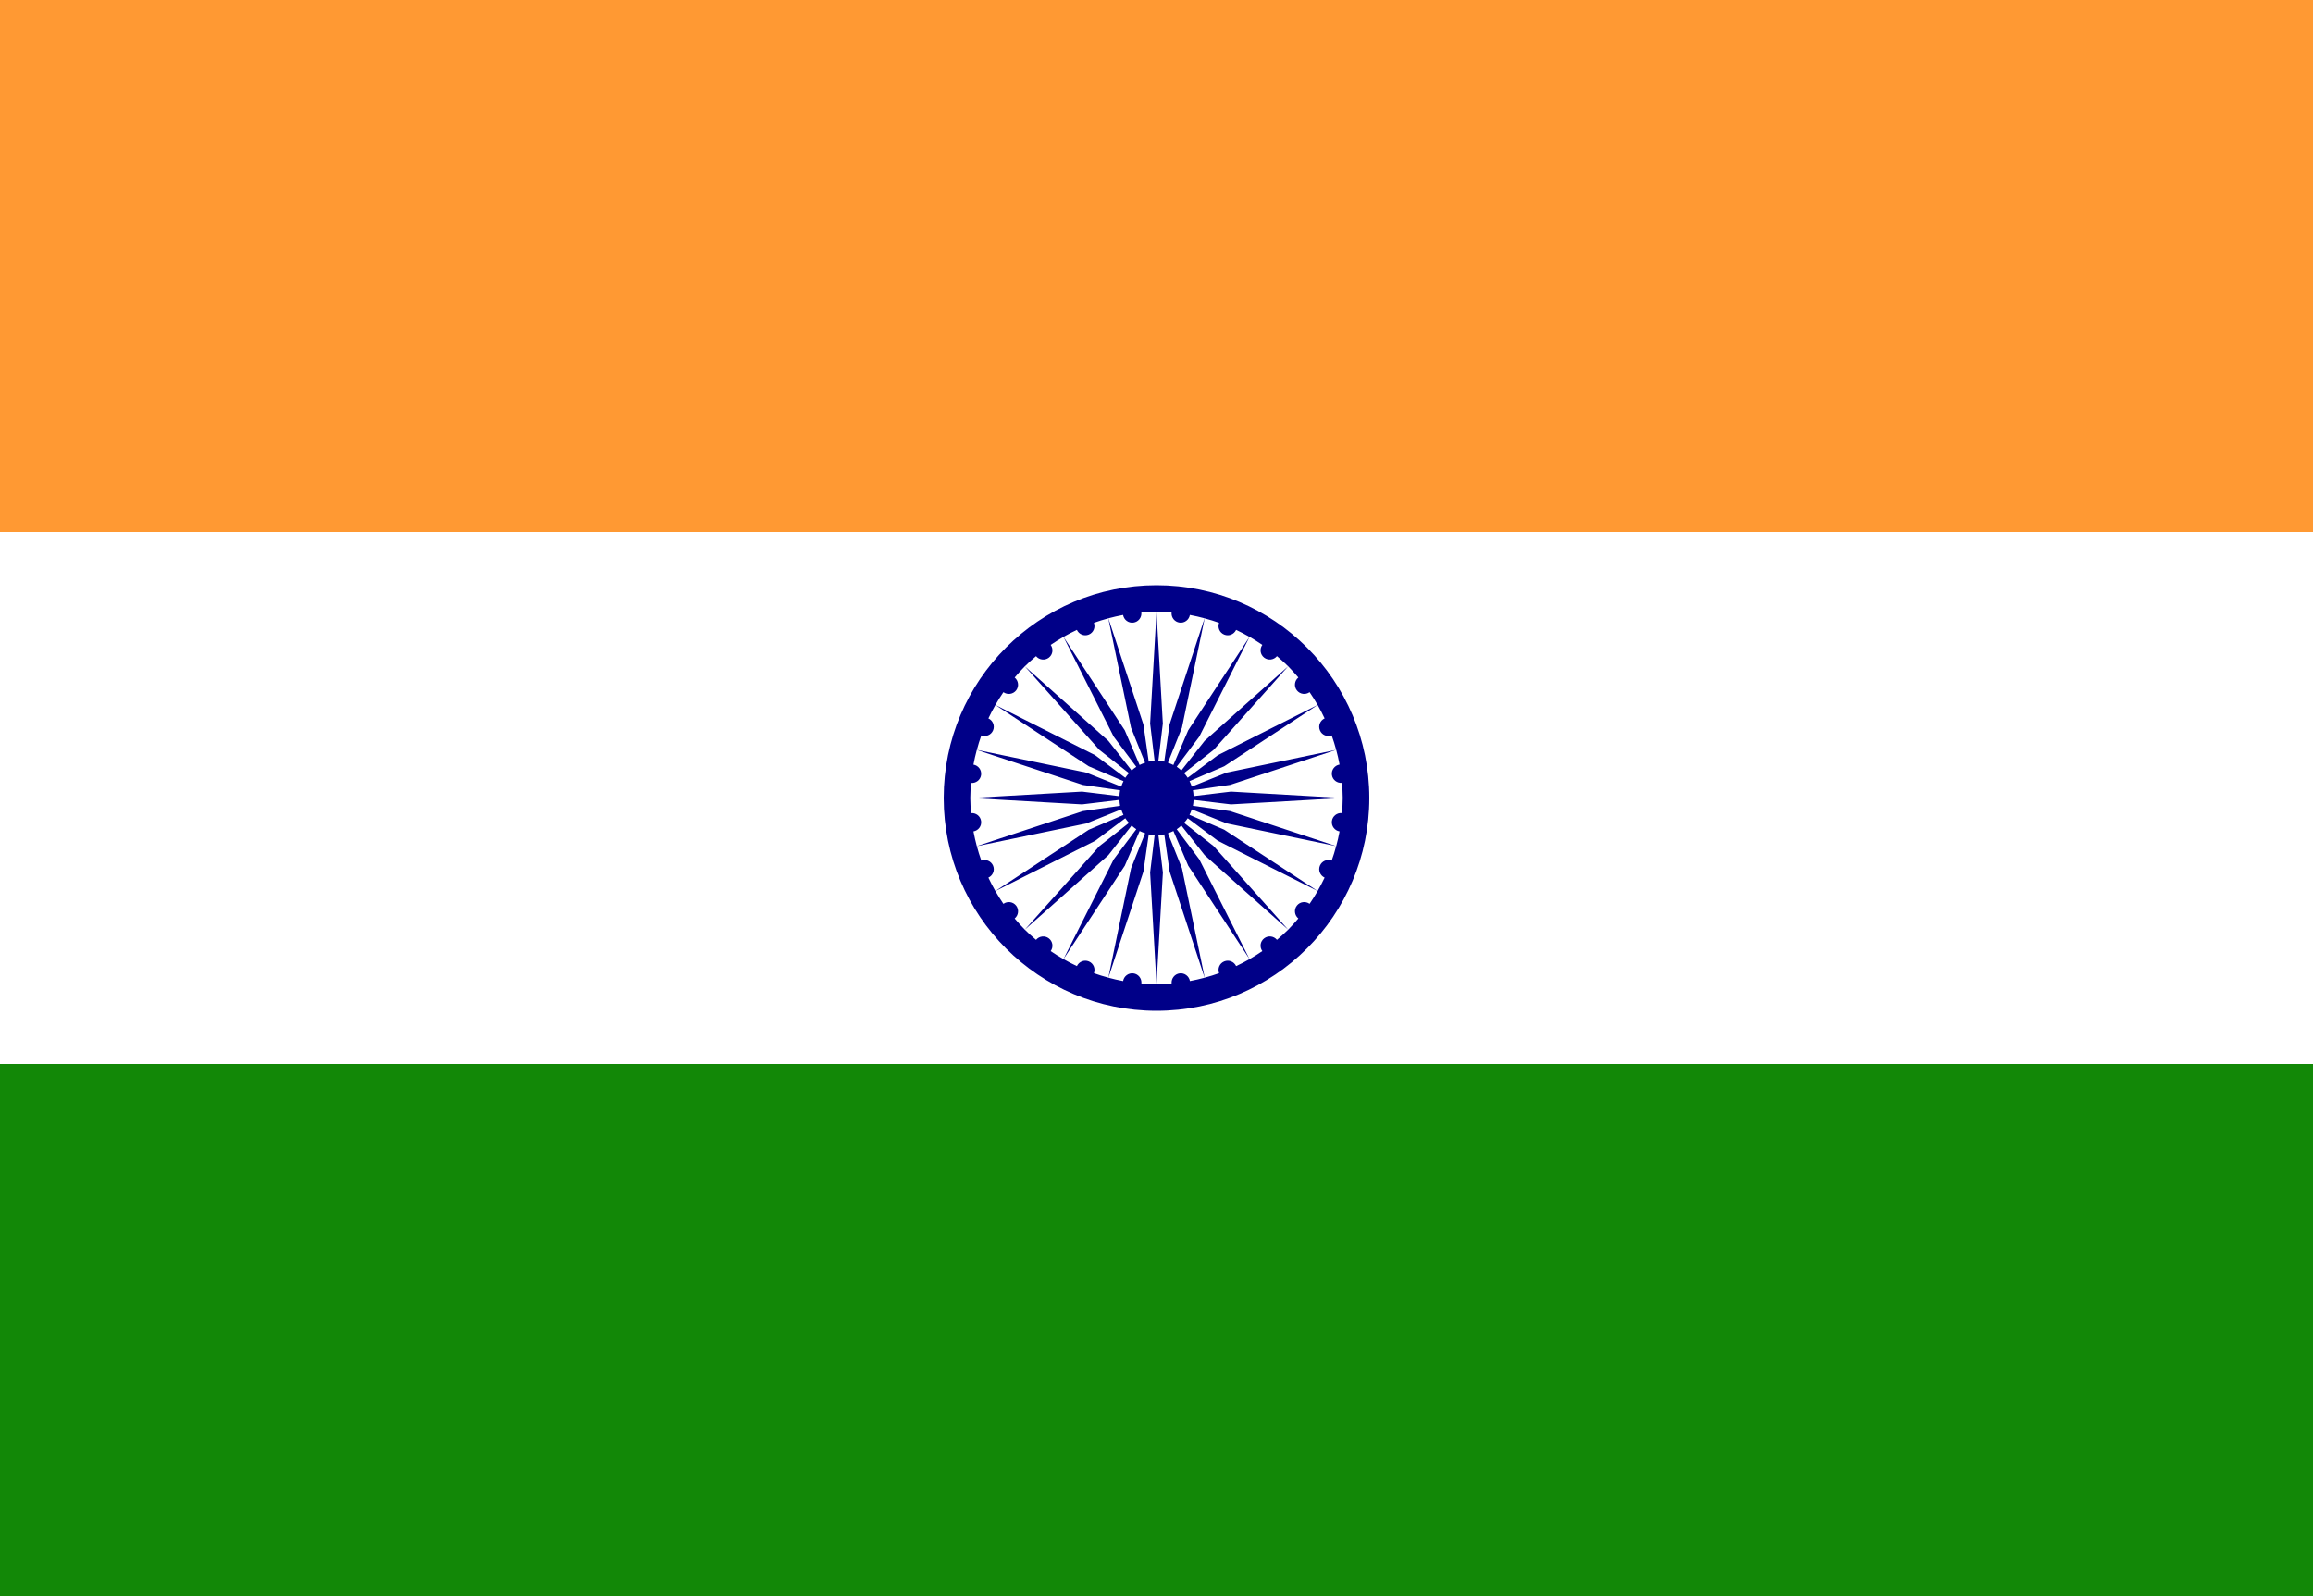 <?xml version="1.0" encoding="utf-8"?>
<!-- Generator: Adobe Illustrator 18.0.0, SVG Export Plug-In . SVG Version: 6.00 Build 0)  -->
<!DOCTYPE svg PUBLIC "-//W3C//DTD SVG 1.1//EN" "http://www.w3.org/Graphics/SVG/1.1/DTD/svg11.dtd">
<svg version="1.1" id="Layer_1" xmlns="http://www.w3.org/2000/svg" xmlns:xlink="http://www.w3.org/1999/xlink" x="0px" y="0px"
	 width="100px" height="69px" viewBox="0 0 100 69" enable-background="new 0 0 100 69" xml:space="preserve">
<rect x="0" y="0" width="100" height="69" fill="#333333" stroke="none"/>
<g>
	<path fill="#FF9933" d="M0,0h100v23H0V0z"/>
	<path fill="#FFFFFF" d="M0,23h100v23H0V23z"/>
	<path fill="#128807" d="M0,46h100v23H0V46z"/>
	<path fill="#000088" d="M50,25.3c-5.081,0-9.2,4.119-9.2,9.2c0,5.081,4.119,9.2,9.2,9.2
		s9.2-4.119,9.2-9.2C59.2,29.419,55.081,25.3,50,25.3z M57.268,31.058
		c-0.194,0.091-0.286,0.316-0.203,0.516c0.083,0.2,0.307,0.294,0.509,0.221
		c0.073,0.204,0.138,0.412,0.194,0.623l-4.729,0.982l-1.514,0.607
		c-0.027-0.082-0.059-0.161-0.097-0.237l1.499-0.641l4.04-2.651
		C57.075,30.667,57.175,30.86,57.268,31.058z M54.575,27.88c-0.126,0.176-0.092,0.42,0.08,0.552
		c0.172,0.132,0.416,0.101,0.553-0.065c0.166,0.141,0.33,0.286,0.484,0.44
		c0.154,0.154,0.298,0.318,0.44,0.484c-0.166,0.137-0.197,0.381-0.065,0.553
		c0.133,0.173,0.377,0.206,0.552,0.08c0.124,0.179,0.237,0.364,0.346,0.553l-4.315,2.173
		l-1.301,0.975c-0.047-0.072-0.101-0.138-0.158-0.201l1.281-1.007l3.22-3.61l-3.61,3.22
		l-1.007,1.281c-0.063-0.057-0.129-0.112-0.201-0.159l0.975-1.301l2.173-4.315
		C54.211,27.643,54.397,27.757,54.575,27.88z M52.705,26.926c-0.073,0.201,0.021,0.426,0.221,0.509
		c0.2,0.083,0.425-0.009,0.516-0.203c0.197,0.094,0.391,0.193,0.579,0.302l-2.651,4.04
		l-0.641,1.499c-0.076-0.039-0.154-0.071-0.237-0.097l0.607-1.514l0.982-4.729
		C52.294,26.788,52.501,26.853,52.705,26.926z M48.555,26.586c0.037,0.212,0.232,0.36,0.446,0.331
		c0.215-0.028,0.364-0.221,0.345-0.435c0.216-0.017,0.432-0.033,0.653-0.033s0.437,0.016,0.653,0.033
		c-0.019,0.214,0.131,0.407,0.345,0.435c0.215,0.028,0.41-0.12,0.446-0.331
		c0.216,0.039,0.427,0.089,0.636,0.145l-1.514,4.587l-0.23,1.608
		c-0.082-0.018-0.168-0.024-0.255-0.028l0.194-1.618L50,26.45l-0.276,4.83l0.194,1.618
		c-0.086,0.004-0.172,0.011-0.255,0.028l-0.23-1.608l-1.514-4.587
		C48.128,26.675,48.34,26.626,48.555,26.586z M46.557,27.232c0.091,0.194,0.316,0.286,0.516,0.203
		c0.2-0.083,0.294-0.307,0.221-0.509c0.204-0.073,0.412-0.138,0.623-0.194l0.982,4.729l0.607,1.514
		c-0.082,0.027-0.161,0.059-0.237,0.097l-0.641-1.499l-2.651-4.04
		C46.167,27.425,46.36,27.325,46.557,27.232z M43.381,29.925c0.176,0.126,0.42,0.092,0.552-0.08
		c0.132-0.172,0.101-0.416-0.065-0.553c0.141-0.166,0.285-0.33,0.44-0.484
		c0.154-0.154,0.318-0.298,0.484-0.44c0.137,0.166,0.381,0.197,0.553,0.065
		c0.173-0.133,0.206-0.377,0.08-0.552c0.179-0.124,0.364-0.237,0.553-0.346l2.173,4.315l0.975,1.301
		c-0.072,0.047-0.138,0.101-0.201,0.159l-1.007-1.281L44.308,28.808l3.22,3.61l1.281,1.007
		c-0.057,0.063-0.112,0.129-0.158,0.201l-1.301-0.975l-4.315-2.173
		C43.143,30.289,43.257,30.103,43.381,29.925z M42.426,31.795c0.201,0.073,0.426-0.021,0.509-0.221
		c0.083-0.2-0.009-0.425-0.203-0.516c0.094-0.197,0.193-0.391,0.302-0.579l4.04,2.651l1.499,0.641
		c-0.039,0.076-0.071,0.154-0.097,0.237l-1.514-0.607l-4.729-0.982
		C42.288,32.206,42.353,31.999,42.426,31.795z M42.086,35.945c0.212-0.037,0.36-0.232,0.331-0.446
		c-0.028-0.215-0.221-0.364-0.435-0.345c-0.017-0.216-0.033-0.432-0.033-0.653
		s0.016-0.437,0.033-0.653c0.214,0.019,0.407-0.131,0.435-0.345c0.028-0.215-0.12-0.41-0.331-0.446
		c0.039-0.216,0.089-0.427,0.145-0.636l4.587,1.514l1.608,0.231
		c-0.018,0.082-0.024,0.168-0.028,0.255L46.78,34.224L41.95,34.5l4.83,0.276l1.618-0.194
		c0.004,0.086,0.011,0.172,0.028,0.255l-1.608,0.23l-4.587,1.514
		C42.176,36.372,42.126,36.16,42.086,35.945z M42.732,37.943c0.194-0.091,0.286-0.316,0.203-0.516
		c-0.083-0.2-0.307-0.294-0.509-0.221c-0.073-0.204-0.138-0.412-0.194-0.623l4.729-0.982
		l1.514-0.607c0.027,0.082,0.059,0.161,0.097,0.237l-1.499,0.641l-4.04,2.651
		C42.925,38.333,42.825,38.14,42.732,37.943z M45.425,41.12c0.126-0.176,0.092-0.42-0.08-0.552
		c-0.172-0.132-0.416-0.101-0.553,0.065c-0.166-0.141-0.33-0.285-0.484-0.44
		c-0.154-0.154-0.298-0.318-0.44-0.484c0.166-0.137,0.197-0.381,0.065-0.553
		c-0.132-0.173-0.377-0.206-0.552-0.08c-0.124-0.179-0.237-0.364-0.346-0.553l4.315-2.173
		l1.301-0.975c0.047,0.072,0.101,0.138,0.159,0.201l-1.281,1.007L44.308,40.192l3.61-3.22
		l1.007-1.281c0.063,0.057,0.129,0.112,0.201,0.159L48.151,37.151l-2.173,4.315
		C45.789,41.357,45.603,41.243,45.425,41.12z M47.295,42.074c0.073-0.201-0.021-0.426-0.221-0.509
		c-0.2-0.083-0.425,0.009-0.516,0.203c-0.197-0.094-0.391-0.193-0.579-0.302l2.651-4.04
		l0.641-1.499c0.076,0.039,0.154,0.071,0.237,0.097l-0.607,1.514l-0.982,4.729
		C47.706,42.212,47.499,42.147,47.295,42.074z M51.445,42.414c-0.037-0.212-0.232-0.36-0.446-0.332
		c-0.215,0.028-0.364,0.221-0.345,0.435C50.437,42.534,50.22,42.55,50,42.55s-0.437-0.016-0.653-0.033
		c0.019-0.214-0.131-0.407-0.345-0.435c-0.215-0.028-0.41,0.12-0.446,0.332
		c-0.216-0.039-0.427-0.089-0.636-0.145l1.514-4.587l0.23-1.608
		c0.082,0.018,0.168,0.024,0.255,0.028L49.724,37.72L50,42.55l0.276-4.83l-0.194-1.618
		c0.086-0.004,0.172-0.011,0.255-0.028l0.23,1.608l1.514,4.587
		C51.872,42.324,51.66,42.374,51.445,42.414z M53.443,41.768c-0.091-0.194-0.316-0.286-0.516-0.203
		c-0.2,0.083-0.294,0.307-0.221,0.509c-0.204,0.073-0.412,0.138-0.623,0.194l-0.982-4.729
		l-0.607-1.514c0.082-0.027,0.161-0.059,0.237-0.097l0.641,1.499l2.651,4.04
		C53.833,41.575,53.64,41.675,53.443,41.768z M56.619,39.075c-0.176-0.126-0.42-0.092-0.552,0.08
		c-0.132,0.172-0.101,0.416,0.065,0.553c-0.141,0.166-0.286,0.33-0.44,0.484
		c-0.154,0.154-0.318,0.298-0.484,0.44c-0.137-0.166-0.381-0.197-0.553-0.065
		c-0.173,0.132-0.206,0.377-0.08,0.552c-0.179,0.124-0.364,0.237-0.553,0.346L51.849,37.151
		l-0.975-1.301c0.072-0.047,0.138-0.101,0.201-0.159l1.007,1.281l3.61,3.22l-3.22-3.61
		l-1.281-1.007c0.057-0.063,0.112-0.129,0.159-0.201l1.301,0.975l4.315,2.173
		C56.857,38.711,56.743,38.897,56.619,39.075z M57.574,37.205c-0.201-0.073-0.426,0.021-0.509,0.221
		c-0.083,0.2,0.009,0.425,0.203,0.516c-0.094,0.197-0.193,0.391-0.302,0.579l-4.04-2.651
		l-1.499-0.641c0.039-0.076,0.071-0.154,0.097-0.237l1.514,0.607l4.729,0.982
		C57.712,36.794,57.647,37.001,57.574,37.205z M57.914,35.945c-0.039,0.216-0.089,0.427-0.145,0.636
		l-4.587-1.514l-1.608-0.23c0.018-0.082,0.024-0.168,0.028-0.255l1.618,0.194l4.83-0.276
		l-4.83-0.276l-1.618,0.194c-0.004-0.086-0.011-0.172-0.028-0.255l1.608-0.231l4.587-1.514
		c0.056,0.209,0.106,0.421,0.145,0.636c-0.212,0.037-0.36,0.232-0.331,0.446
		c0.028,0.215,0.221,0.364,0.435,0.345c0.017,0.216,0.033,0.432,0.033,0.653
		s-0.016,0.437-0.033,0.653c-0.214-0.019-0.407,0.131-0.435,0.345
		C57.554,35.713,57.702,35.908,57.914,35.945z"/>
</g>
</svg>
